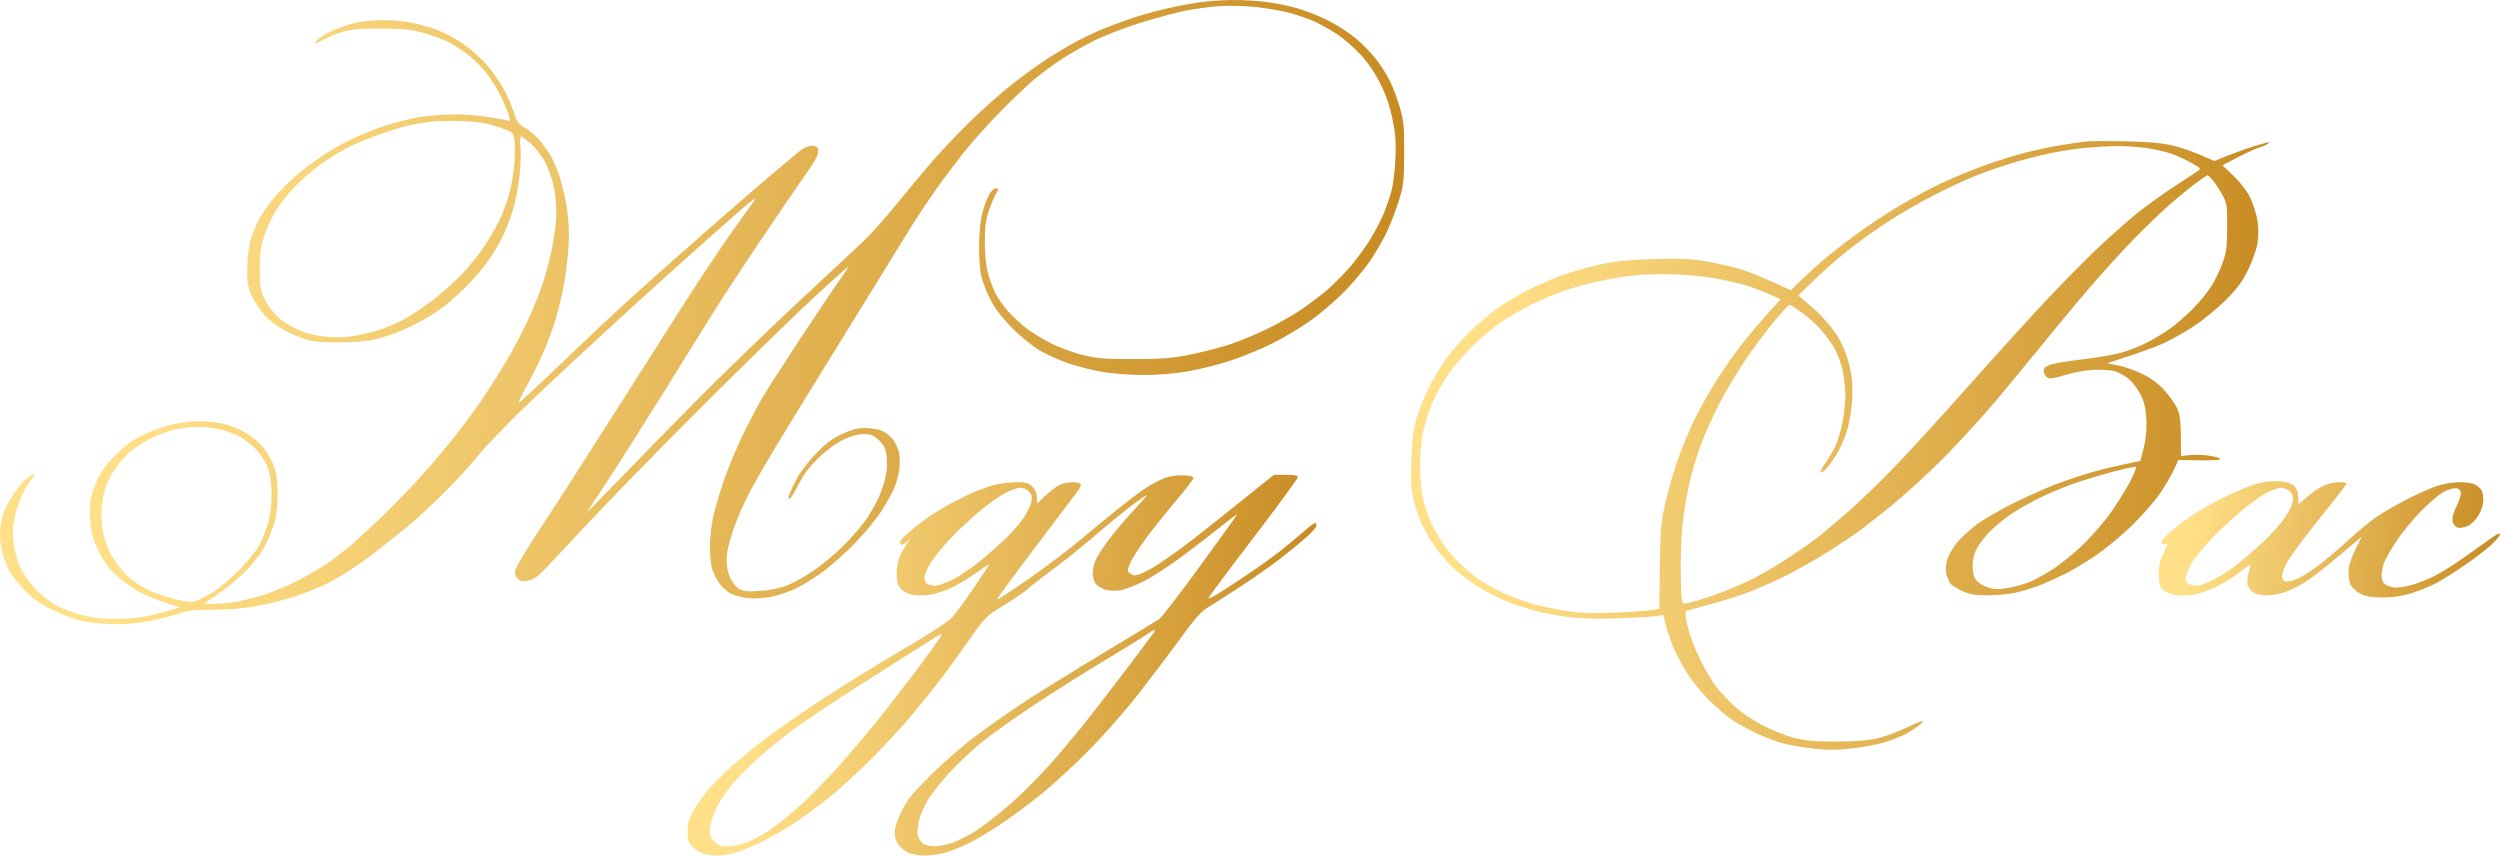 <?xml version="1.0" encoding="UTF-8"?> <svg xmlns="http://www.w3.org/2000/svg" width="713" height="244" viewBox="0 0 713 244" fill="none"><path fill-rule="evenodd" clip-rule="evenodd" d="M650.245 137.269C652.328 137.443 653.483 137.849 654.348 138.703C655.176 139.531 655.54 140.5 655.519 143.848L658.024 141.671C659.401 140.469 661.479 139.051 662.64 138.518C663.8 137.981 665.757 137.538 666.991 137.533C668.225 137.527 669.233 137.701 669.233 137.918C669.233 138.134 665.799 142.583 661.595 147.801C657.397 153.019 653.251 158.591 652.381 160.188C651.516 161.785 650.799 163.62 650.788 164.273C650.777 164.938 651.178 165.602 651.695 165.786C652.202 165.965 653.689 165.681 654.992 165.154C656.294 164.627 659.143 162.845 661.321 161.195C663.494 159.545 667.424 156.209 670.045 153.789C672.672 151.364 676.232 148.439 677.957 147.29C679.687 146.141 683.474 143.964 686.375 142.456C689.275 140.948 693.131 139.22 694.945 138.619C696.813 137.997 699.613 137.522 701.407 137.522C703.147 137.522 705.104 137.796 705.758 138.134C706.412 138.471 707.235 139.125 707.588 139.583C707.942 140.047 708.232 141.37 708.237 142.53C708.237 143.827 707.736 145.498 706.934 146.879C706.212 148.112 704.856 149.498 703.912 149.962C702.968 150.421 701.665 150.658 701.011 150.489C700.273 150.294 699.698 149.625 699.497 148.723C699.265 147.706 699.597 146.404 700.6 144.375C701.391 142.778 701.95 141.001 701.85 140.421C701.734 139.789 701.185 139.314 700.478 139.235C699.83 139.162 698.289 139.604 697.055 140.221C695.821 140.838 692.915 143.268 690.594 145.629C688.273 147.985 685.04 151.928 683.416 154.395C681.786 156.857 680.177 159.703 679.845 160.715C679.512 161.727 679.238 163.33 679.243 164.273C679.249 165.454 679.623 166.234 680.441 166.782C681.095 167.22 682.461 167.578 683.474 167.578C684.486 167.578 686.622 167.194 688.221 166.724C689.819 166.25 692.662 165.09 694.55 164.142C696.438 163.193 700.589 160.547 703.78 158.259C706.971 155.971 710.352 153.573 711.296 152.925C712.383 152.181 713.005 151.997 713 152.413C712.989 152.777 711.866 154.105 710.494 155.376C709.123 156.641 705.864 159.16 703.253 160.984C700.642 162.803 696.966 165.127 695.077 166.15C693.189 167.178 689.866 168.548 687.693 169.207C685.003 170.019 682.387 170.398 679.518 170.398C676.406 170.398 674.76 170.13 673.246 169.376C672.118 168.817 670.847 167.647 670.414 166.777C669.918 165.786 669.702 164.2 669.823 162.529C669.95 160.826 670.667 158.623 673.563 153.072L671.532 154.801C670.414 155.75 667.476 158.196 665.013 160.236C662.55 162.276 659.343 164.737 657.893 165.707C656.442 166.672 653.953 167.979 652.354 168.601C650.756 169.228 648.267 169.776 646.816 169.819C645.118 169.871 643.662 169.581 642.729 168.996C641.932 168.501 641.146 167.441 640.988 166.645C640.825 165.849 641.004 164.221 641.384 163.024C641.774 161.78 641.843 160.984 641.542 161.153C641.252 161.316 639.828 162.376 638.377 163.504C636.927 164.632 634.079 166.371 632.048 167.362C630.017 168.359 627.053 169.381 625.455 169.639C623.809 169.903 621.531 169.914 620.181 169.655C618.878 169.402 617.332 168.706 616.752 168.106C615.924 167.246 615.697 166.298 615.697 163.709C615.697 161.169 616.024 159.767 617.111 157.632C618.403 155.091 618.44 154.875 617.506 155.149C616.824 155.349 616.485 155.184 616.488 154.654C616.488 154.216 617.733 152.772 619.258 151.438C620.782 150.105 623.688 147.928 625.719 146.599C627.749 145.271 632.022 142.93 635.213 141.397C638.404 139.863 642.439 138.255 644.179 137.817C646.009 137.359 648.567 137.127 650.245 137.269V137.269ZM639.432 145.519C636.821 147.696 633.082 151.175 631.125 153.251C629.168 155.328 626.842 158.032 625.956 159.266C625.07 160.499 624.062 162.376 623.714 163.441C623.187 165.054 623.213 165.523 623.873 166.234C624.31 166.703 625.376 167.083 626.246 167.072C627.116 167.067 629.253 166.35 630.993 165.475C632.734 164.605 635.582 162.819 637.322 161.511C639.063 160.199 642.507 157.279 644.97 155.017C647.433 152.756 650.472 149.377 651.716 147.506C653.246 145.208 653.968 143.558 653.958 142.398C653.942 141.223 653.562 140.437 652.75 139.889C652.096 139.451 651.089 139.098 650.508 139.104C649.928 139.109 648.267 139.662 646.816 140.337C645.366 141.012 642.043 143.342 639.432 145.519Z" fill="url(#paint0_linear_825_56)"></path><path fill-rule="evenodd" clip-rule="evenodd" d="M337.472 135.556C339.308 135.635 340.373 135.91 340.373 136.31C340.373 136.658 338.237 139.457 335.626 142.541C333.015 145.619 329.16 150.437 327.06 153.241C324.961 156.045 322.825 159.377 322.313 160.647C321.406 162.893 321.412 162.961 322.44 163.641C323.252 164.179 323.854 164.205 325.077 163.752C325.948 163.43 327.846 162.45 329.297 161.575C330.747 160.705 334.186 158.328 336.945 156.304C339.703 154.28 346.76 148.75 363.317 135.414H366.745C369.14 135.414 370.174 135.614 370.168 136.073C370.168 136.437 364.377 144.322 357.304 153.6C350.226 162.877 344.535 170.525 344.645 170.599C344.761 170.673 345.389 170.457 346.043 170.125C346.697 169.793 350.315 167.479 354.087 164.985C357.858 162.492 362.726 159.05 364.899 157.326C367.072 155.608 370.158 153.057 371.756 151.655C373.354 150.247 374.836 149.109 375.052 149.109C375.269 149.114 375.448 149.472 375.448 149.91C375.448 150.347 374.203 151.802 372.679 153.152C371.155 154.496 367.774 157.263 365.163 159.298C362.552 161.327 357.283 165.033 353.448 167.521C349.619 170.009 345.468 172.655 344.218 173.403C342.583 174.379 340.531 176.724 336.829 181.837C334.007 185.727 328.548 192.949 324.698 197.877C320.525 203.212 314.597 209.938 310.045 214.497C305.836 218.709 299.786 224.244 296.595 226.795C293.404 229.352 288.42 233.031 285.519 234.981C282.618 236.931 278.462 239.409 276.289 240.49C274.116 241.565 271.025 242.793 269.432 243.215C267.839 243.642 265.286 243.99 263.762 243.995C262.238 243.995 260.223 243.684 259.279 243.304C258.335 242.92 257.021 241.913 256.362 241.064C255.56 240.034 255.16 238.817 255.16 237.411C255.165 236.056 255.856 233.89 257.106 231.349C258.714 228.081 260.154 226.3 265.429 221.065C268.936 217.586 274.532 212.689 277.871 210.191C281.21 207.687 287.144 203.507 291.057 200.903C294.971 198.294 305.177 191.953 313.737 186.813C322.298 181.669 329.893 177.046 330.615 176.534C331.343 176.028 336.623 169.176 342.351 161.311C348.079 153.447 352.768 146.895 352.768 146.747C352.768 146.599 350.932 147.965 348.696 149.778C346.455 151.591 341.528 155.397 337.752 158.238C333.97 161.079 328.859 164.427 326.396 165.681C323.933 166.93 320.847 168.132 319.539 168.348C318.115 168.586 316.374 168.512 315.188 168.159C314.101 167.832 312.851 167.036 312.413 166.382C311.976 165.729 311.622 164.427 311.622 163.483C311.627 162.539 311.997 160.879 312.45 159.793C312.904 158.707 314.613 156.04 316.253 153.863C317.894 151.691 321.074 147.954 323.31 145.561C325.552 143.168 327.224 141.223 327.024 141.233C326.823 141.244 325.003 142.488 322.973 144.001C320.947 145.508 316.438 149.203 312.951 152.203C309.47 155.202 303.89 159.688 300.551 162.165C297.213 164.637 293.774 167.32 292.903 168.122C292.033 168.923 289.037 170.963 286.247 172.655C281.284 175.67 281.067 175.886 276.537 182.327C273.984 185.954 270.466 190.814 268.715 193.133C266.969 195.453 263.266 200.075 260.497 203.407C257.723 206.738 252.369 212.563 248.598 216.348C244.827 220.138 239.247 225.224 236.203 227.649C233.16 230.074 228.766 233.3 226.446 234.818C224.125 236.331 220.09 238.645 217.479 239.952C214.868 241.259 211.424 242.709 209.831 243.167C208.238 243.631 205.981 244.005 204.82 244C203.66 244 201.877 243.773 200.865 243.499C199.852 243.225 198.359 242.34 197.547 241.523C196.281 240.252 196.081 239.641 196.112 237.148C196.144 234.992 196.55 233.505 197.705 231.349C198.565 229.752 200.274 227.248 201.513 225.783C202.753 224.312 205.395 221.587 207.384 219.721C209.372 217.855 213.523 214.355 216.614 211.941C219.7 209.527 226.973 204.403 232.775 200.545C238.577 196.691 249.257 190.06 256.51 185.806C264.859 180.915 270.371 177.336 271.542 176.055C272.555 174.937 275.345 171.153 277.739 167.637C280.134 164.121 282.091 161.127 282.091 160.979C282.091 160.832 280.371 161.96 278.267 163.483C276.162 165.006 272.897 166.936 271.014 167.768C269.126 168.607 266.399 169.461 264.949 169.671C263.498 169.877 261.362 169.866 260.202 169.645C258.962 169.403 257.602 168.67 256.905 167.874C255.967 166.799 255.719 165.881 255.729 163.483C255.74 161.575 256.119 159.672 256.768 158.344C257.333 157.184 258.213 155.645 259.638 153.6L258.467 154.654C257.823 155.234 257.116 155.534 256.9 155.318C256.684 155.102 256.689 154.569 256.905 154.132C257.122 153.694 258.904 152.018 260.861 150.411C262.818 148.803 266.204 146.441 268.377 145.166C270.556 143.89 274.116 142.019 276.289 141.012C278.467 140 281.669 138.803 283.409 138.345C285.15 137.892 288.056 137.517 289.871 137.517C292.682 137.523 293.362 137.718 294.486 138.84C295.366 139.721 295.799 140.727 295.762 143.584L298.157 141.344C299.475 140.111 301.263 138.751 302.134 138.313C303.004 137.876 304.665 137.523 305.826 137.523C306.986 137.523 308.057 137.76 308.199 138.05C308.342 138.34 308.046 139.13 307.54 139.81C307.033 140.49 301.574 147.722 295.409 155.887C289.243 164.052 284.259 170.852 284.332 170.994C284.406 171.142 288.378 168.549 293.167 165.233C297.956 161.917 304.597 156.915 307.935 154.111C311.274 151.312 316.411 147.084 319.36 144.718C322.308 142.356 325.984 139.652 327.535 138.709C329.086 137.765 331.301 136.642 332.461 136.215C333.622 135.788 335.879 135.493 337.472 135.556V135.556ZM280.245 145.087C277.924 146.942 273.989 150.569 271.505 153.141C269.021 155.713 266.236 159.119 265.313 160.716C264.395 162.313 263.636 164.089 263.625 164.669C263.62 165.249 263.915 166.024 264.279 166.393C264.648 166.756 265.719 167.057 266.663 167.052C267.607 167.046 269.981 166.192 271.937 165.159C273.894 164.126 277.159 161.928 279.19 160.283C281.22 158.639 284.422 155.84 286.31 154.069C288.199 152.298 290.63 149.572 291.722 148.007C292.814 146.447 293.879 144.291 294.095 143.221C294.412 141.65 294.28 141.065 293.431 140.174C292.851 139.568 291.785 139.072 291.057 139.083C290.335 139.088 288.552 139.678 287.101 140.401C285.651 141.117 282.565 143.226 280.245 145.087V145.087ZM314.528 188.669C308.146 192.511 298.768 198.452 293.694 201.868C288.62 205.289 282.565 209.611 280.245 211.482C277.924 213.348 274.068 216.922 271.674 219.426C269.279 221.924 266.362 225.451 265.186 227.264C264.01 229.077 262.681 231.861 262.227 233.458C261.774 235.081 261.552 237.111 261.731 238.07C261.906 239.014 262.581 240.142 263.235 240.579C263.889 241.017 265.371 241.375 266.531 241.375C267.692 241.38 270.065 240.89 271.806 240.289C273.546 239.694 276.869 237.933 279.19 236.378C281.511 234.823 285.904 231.312 288.947 228.577C291.991 225.841 296.775 221.018 299.575 217.855C302.376 214.698 306.659 209.622 309.096 206.575C311.533 203.528 316.939 196.533 321.106 191.025C325.278 185.517 328.891 180.714 329.139 180.351C329.386 179.987 329.408 179.697 329.181 179.708C328.954 179.718 328.179 180.166 327.451 180.704C326.728 181.236 320.91 184.826 314.528 188.669V188.669ZM245.434 195.268C238.181 199.849 229.637 205.547 226.446 207.924C223.255 210.302 218.745 213.944 216.424 216.021C214.103 218.092 210.897 221.287 209.304 223.121C207.711 224.955 205.596 227.97 204.615 229.826C203.581 231.771 202.711 234.306 202.547 235.83C202.294 238.175 202.421 238.624 203.676 239.915C204.799 241.075 205.564 241.365 207.458 241.365C208.766 241.365 211.197 240.88 212.864 240.284C214.531 239.694 217.437 238.165 219.325 236.895C221.213 235.619 225.006 232.583 227.764 230.142C230.523 227.702 235.507 222.641 238.846 218.904C242.19 215.167 247.306 209.147 250.223 205.521C253.134 201.899 258.008 195.611 261.051 191.552C264.089 187.493 267.085 183.403 267.702 182.459C268.319 181.516 268.662 180.762 268.467 180.783C268.272 180.804 265.977 182.196 263.367 183.877C260.756 185.564 252.686 190.688 245.434 195.268V195.268Z" fill="url(#paint1_linear_825_56)"></path><path fill-rule="evenodd" clip-rule="evenodd" d="M606.204 40.301C612.612 40.433 616.452 40.781 619.653 41.508C622.117 42.072 625.798 43.295 631.521 45.92L635.477 44.333C637.655 43.458 641.094 42.241 643.125 41.629C645.155 41.013 646.922 40.517 647.054 40.522C647.186 40.528 647.065 40.744 646.79 40.997C646.516 41.25 645.34 41.756 644.18 42.114C643.019 42.478 640.218 43.748 633.852 47.122L637.117 50.285C639.232 52.33 640.909 54.565 641.864 56.61C642.676 58.349 643.562 61.196 643.837 62.935C644.137 64.865 644.148 67.331 643.853 69.261C643.578 71.09 642.45 74.316 641.178 76.904C639.448 80.43 638.082 82.286 634.728 85.622C632.381 87.952 628.446 91.199 625.983 92.839C623.52 94.478 619.601 96.702 617.28 97.783C614.959 98.869 610.334 100.619 600.929 103.602L604.094 104.209C605.835 104.541 608.92 105.626 610.951 106.623C613.412 107.825 615.504 109.365 617.227 111.246C618.651 112.795 620.313 115.136 620.919 116.438C621.827 118.383 622.027 119.827 622.027 130.037L624.664 129.79C626.115 129.652 628.588 129.737 630.16 129.974C631.732 130.211 633.093 130.643 633.193 130.933C633.304 131.271 631.173 131.413 621.236 131.197L620.144 133.701C619.543 135.076 617.786 138.102 616.241 140.421C614.648 142.815 611.067 146.931 607.971 149.931C604.97 152.84 600.254 156.725 597.501 158.56C594.748 160.394 590.95 162.671 589.062 163.62C587.174 164.569 584.209 165.923 582.469 166.635C580.728 167.347 577.643 168.343 575.612 168.854C573.465 169.392 569.932 169.782 567.173 169.787C563.323 169.792 561.893 169.56 559.609 168.548C558.059 167.863 556.487 166.83 556.118 166.25C555.754 165.67 555.284 164.484 555.079 163.615C554.878 162.745 554.947 161.084 555.237 159.925C555.527 158.765 556.682 156.63 557.806 155.181C558.929 153.731 561.498 151.291 563.513 149.762C565.527 148.228 570.496 145.345 574.557 143.352C578.618 141.36 584.199 138.893 586.952 137.87C589.705 136.848 594.099 135.398 596.71 134.65C599.321 133.906 603.477 132.878 610.423 131.45L611.378 127.765C612.027 125.251 612.269 122.742 612.148 119.864C612.011 116.675 611.631 114.941 610.592 112.748C609.833 111.156 608.298 109.074 607.179 108.125C606.061 107.171 604.199 106.143 603.039 105.837C601.879 105.526 599.147 105.368 596.973 105.474C594.774 105.584 591.198 106.248 588.914 106.971C585.76 107.967 584.6 108.13 583.903 107.688C583.402 107.366 582.938 106.596 582.864 105.974C582.769 105.136 583.181 104.651 584.447 104.108C585.391 103.708 589.605 102.986 593.809 102.506C598.013 102.026 603.118 101.146 605.149 100.545C607.179 99.944 610.265 98.737 612.006 97.862C613.746 96.982 616.594 95.305 618.335 94.141C620.075 92.97 623.166 90.335 625.202 88.279C627.243 86.229 629.775 83.124 630.83 81.384C631.885 79.645 633.293 76.683 633.958 74.795C634.97 71.938 635.176 70.273 635.192 64.78C635.213 58.819 635.092 57.965 633.952 55.819C633.256 54.517 632.069 52.667 631.315 51.708C630.556 50.754 629.759 49.984 629.543 49.995C629.327 50.01 627.544 51.244 625.587 52.741C623.63 54.238 620.366 56.942 618.335 58.739C616.304 60.542 611.984 64.717 608.741 68.011C605.492 71.306 599.59 77.8 595.623 82.439C591.652 87.077 585.059 95.026 580.96 100.097C576.867 105.173 570.67 112.632 567.184 116.675C563.697 120.718 557.758 127.133 553.987 130.928C550.216 134.723 544.134 140.305 540.474 143.342C536.819 146.373 531.95 150.199 529.661 151.844C527.377 153.489 522.952 156.393 519.835 158.301C516.718 160.209 511.971 162.866 509.286 164.21C506.602 165.554 502.034 167.584 499.133 168.728C496.232 169.871 490.894 171.585 480.672 174.278L480.815 176.065C480.894 177.046 481.458 179.391 482.07 181.273C482.687 183.16 484.132 186.597 485.282 188.916C486.437 191.236 488.384 194.435 489.613 196.032C490.842 197.629 493.247 200.175 494.961 201.699C496.675 203.222 500.098 205.52 502.561 206.812C505.024 208.103 508.943 209.679 511.264 210.317C514.729 211.266 516.902 211.477 523.395 211.482C528.875 211.493 532.525 211.224 535.263 210.618C537.441 210.133 541.286 208.731 543.813 207.497C546.344 206.264 548.417 205.436 548.428 205.652C548.438 205.868 547.679 206.612 546.735 207.307C545.79 207.998 544.071 209.036 542.911 209.616C541.75 210.196 539.261 211.15 537.373 211.74C535.484 212.325 531.333 213.095 528.142 213.453C523.643 213.954 521.154 213.965 517.066 213.485C514.165 213.142 510.367 212.499 508.627 212.051C506.886 211.603 503.563 210.349 501.243 209.273C498.922 208.193 495.72 206.453 494.122 205.399C492.524 204.35 489.597 201.873 487.614 199.891C485.63 197.914 482.909 194.635 481.564 192.606C480.214 190.577 478.341 187.14 477.397 184.963C476.458 182.791 475.382 179.739 474.343 175.375L472.497 175.686C471.484 175.86 466.616 176.149 461.685 176.339C455.64 176.566 450.999 176.46 447.444 176.012C444.543 175.649 440.033 174.768 437.422 174.062C434.811 173.356 430.892 172.027 428.719 171.11C426.541 170.193 422.981 168.274 420.808 166.841C418.629 165.407 415.697 163.145 414.278 161.817C412.865 160.484 410.691 157.974 409.441 156.235C408.197 154.495 406.446 151.533 405.559 149.646C404.668 147.764 403.56 144.443 403.096 142.266C402.458 139.278 402.316 136.516 402.511 130.933C402.701 125.53 403.08 122.494 403.919 119.6C404.552 117.429 406.092 113.512 407.342 110.903C408.592 108.294 411.029 104.261 412.754 101.942C414.478 99.623 417.648 96.059 419.8 94.019C421.947 91.979 425.491 89.059 427.665 87.531C429.843 86.002 433.994 83.593 436.895 82.175C439.796 80.757 444.305 78.881 446.916 78.006C449.527 77.136 454.037 75.908 456.938 75.291C460.672 74.49 464.913 74.079 471.442 73.883C478.431 73.673 481.954 73.81 485.947 74.442C488.848 74.901 493.357 75.897 495.968 76.656C498.579 77.415 502.973 79.102 510.737 82.781L513.638 79.935C515.236 78.369 518.079 75.776 519.967 74.168C521.855 72.566 526.006 69.324 529.197 66.968C532.388 64.612 537.969 60.916 541.592 58.755C545.221 56.594 550.675 53.653 553.723 52.224C556.772 50.796 562.231 48.55 565.854 47.233C569.483 45.915 574.821 44.239 577.722 43.506C580.623 42.773 585.254 41.809 588.007 41.36C590.76 40.912 593.967 40.449 595.127 40.327C596.288 40.206 601.272 40.196 606.204 40.301V40.301ZM586.161 43.411C583.55 43.906 578.687 45.103 575.348 46.062C572.01 47.027 566.793 48.803 563.745 50.01C560.696 51.218 555 53.864 551.086 55.893C547.172 57.922 541.239 61.38 537.9 63.573C534.561 65.771 529.577 69.371 526.824 71.575C524.07 73.778 519.793 77.542 517.33 79.94L512.846 84.294C516.117 86.893 518.216 88.848 519.624 90.314C521.027 91.779 522.873 94.051 523.728 95.353C524.582 96.66 525.764 99.032 526.36 100.624C526.956 102.221 527.683 104.946 527.973 106.686C528.269 108.425 528.385 111.746 528.237 114.066C528.084 116.385 527.567 119.827 527.082 121.709C526.602 123.596 525.458 126.537 524.54 128.245C523.617 129.958 522.119 132.209 521.206 133.253C520.294 134.296 519.403 134.971 519.229 134.755C519.054 134.539 519.724 133.232 520.721 131.856C521.718 130.48 523.005 128.282 523.58 126.98C524.16 125.678 525.004 122.768 525.463 120.523C525.922 118.277 526.296 114.777 526.296 112.748C526.296 110.718 525.932 107.456 525.495 105.5C525.051 103.544 524.007 100.756 523.179 99.306C522.346 97.857 520.631 95.501 519.366 94.067C518.1 92.638 515.642 90.435 513.901 89.17C512.161 87.91 510.557 86.888 510.341 86.898C510.125 86.909 508.031 89.233 505.689 92.058C503.352 94.884 499.687 99.807 497.551 102.996C495.414 106.185 492.239 111.525 490.493 114.856C488.753 118.193 486.469 123.174 485.419 125.926C484.375 128.677 482.951 133.189 482.26 135.941C481.564 138.693 480.63 143.616 480.177 146.879C479.723 150.141 479.349 156.425 479.349 160.847C479.343 165.27 479.465 169.655 479.612 170.599C479.865 172.217 479.976 172.291 481.595 171.969C482.54 171.78 485.683 170.82 488.584 169.835C491.485 168.849 496.232 166.877 499.133 165.454C502.034 164.031 507.134 161.048 510.473 158.823C513.812 156.593 517.609 153.921 518.912 152.877C520.215 151.834 523.775 148.813 526.824 146.162C529.872 143.505 535.569 138.049 539.493 134.028C543.412 130.006 553.264 119.247 561.382 110.112C569.494 100.983 579.953 89.476 584.616 84.547C589.283 79.618 595.808 73.051 599.125 69.946C602.438 66.847 607.169 62.688 609.632 60.706C612.095 58.724 616.726 55.403 619.917 53.321C623.108 51.244 626.194 49.209 626.774 48.809C627.776 48.113 627.702 48.002 625.192 46.558C623.741 45.72 621.13 44.518 619.39 43.885C617.649 43.248 614.205 42.473 611.742 42.156C609.279 41.845 605.481 41.619 603.303 41.661C601.13 41.703 597.448 41.909 595.127 42.12C592.807 42.33 588.772 42.91 586.161 43.411V43.411ZM455.355 80.341C451.874 81.116 447.006 82.523 444.543 83.472C442.08 84.421 438.282 86.091 436.104 87.183C433.931 88.279 430.37 90.367 428.192 91.821C426.019 93.281 422.19 96.507 419.69 98.995C417.19 101.489 413.977 105.305 412.553 107.477C411.129 109.654 409.22 113.212 408.307 115.383C407.4 117.56 406.282 121.176 405.818 123.422C405.359 125.667 404.99 129.937 404.995 132.91C405 135.883 405.354 139.973 405.786 142.003C406.219 144.032 407.358 147.353 408.313 149.382C409.273 151.412 411.018 154.374 412.195 155.971C413.371 157.569 415.491 159.946 416.91 161.264C418.329 162.581 420.56 164.395 421.863 165.296C423.165 166.203 426.256 167.911 428.719 169.097C431.183 170.288 435.576 171.853 438.477 172.586C441.378 173.319 445.888 174.178 448.499 174.5C451.399 174.853 456.22 174.942 460.893 174.726C465.097 174.531 469.601 174.204 470.904 173.999L473.262 173.63C473.373 152.782 473.573 150.031 474.565 145.166C475.219 141.976 476.764 136.284 477.998 132.515C479.238 128.746 481.727 122.7 483.531 119.073C485.335 115.452 488.558 109.875 490.694 106.686C492.825 103.497 495.905 99.227 497.535 97.198C499.165 95.168 502.15 91.668 504.17 89.423L507.836 85.338C502.725 82.981 499.465 81.801 497.287 81.2C495.114 80.594 491.195 79.734 488.584 79.287C485.973 78.844 480.989 78.374 477.508 78.253C474.027 78.132 469.042 78.232 466.432 78.485C463.821 78.733 458.836 79.571 455.355 80.341V80.341ZM590.644 138.202C587.891 139.199 583.613 141.028 581.15 142.266C578.687 143.505 575.243 145.482 573.502 146.657C571.762 147.838 569.13 149.999 567.653 151.465C566.176 152.93 564.425 155.197 563.76 156.499C562.955 158.08 562.563 159.749 562.584 161.506C562.6 163.256 562.953 164.584 563.623 165.46C564.177 166.187 565.675 167.115 566.957 167.526C568.877 168.143 569.926 168.158 572.975 167.636C575.006 167.283 577.97 166.398 579.568 165.665C581.166 164.927 584.009 163.304 585.897 162.054C587.785 160.8 591.198 158.032 593.487 155.898C595.771 153.763 599.241 149.883 601.198 147.274C603.15 144.665 605.845 140.453 607.19 137.918C608.535 135.382 609.432 133.216 609.184 133.11C608.936 133.005 605.792 133.701 602.195 134.655C598.598 135.614 593.397 137.211 590.644 138.202V138.202Z" fill="url(#paint2_linear_825_56)"></path><path fill-rule="evenodd" clip-rule="evenodd" d="M351.185 0.003C353.944 -0.029 358.332 0.208 360.943 0.53C363.554 0.851 367.71 1.695 370.173 2.412C372.636 3.129 376.676 4.757 379.14 6.028C381.603 7.303 385.1 9.596 386.898 11.13C388.702 12.659 391.276 15.337 392.616 17.076C393.955 18.816 395.728 21.662 396.556 23.401C397.379 25.141 398.608 28.462 399.277 30.781C400.348 34.461 400.496 36.105 400.469 43.696C400.438 51.645 400.311 52.799 398.977 57.137C398.175 59.746 396.693 63.657 395.68 65.834C394.673 68.006 392.494 71.801 390.844 74.268C389.193 76.73 385.706 80.884 383.09 83.493C380.479 86.102 376.207 89.734 373.596 91.563C370.991 93.392 366.365 96.165 363.316 97.725C360.268 99.28 354.93 101.51 351.449 102.68C347.968 103.85 342.329 105.289 338.922 105.88C334.972 106.559 330.383 106.95 326.264 106.95C322.709 106.944 317.55 106.581 314.792 106.133C312.033 105.684 307.645 104.604 305.034 103.734C302.423 102.864 298.626 101.178 296.595 99.992C294.485 98.753 291.088 95.996 288.678 93.561C285.846 90.698 283.82 88.073 282.544 85.601C281.494 83.572 280.313 80.604 279.912 79.012C279.49 77.315 279.21 73.594 279.237 70.051C279.268 66.093 279.606 62.803 280.207 60.563C280.708 58.676 281.579 56.367 282.132 55.424C282.692 54.48 283.499 53.711 283.936 53.711C284.374 53.711 284.727 53.832 284.727 53.974C284.727 54.117 284.39 54.77 283.973 55.424C283.562 56.078 282.692 58.149 282.043 60.036C281.115 62.74 280.867 64.627 280.872 68.997C280.872 72.439 281.204 75.776 281.747 77.826C282.227 79.64 283.182 82.249 283.873 83.625C284.564 85 286.194 87.314 287.491 88.764C288.789 90.214 291.131 92.391 292.692 93.603C294.258 94.815 297.439 96.76 299.76 97.925C302.08 99.09 306.115 100.577 308.726 101.225C312.793 102.242 314.871 102.411 323.231 102.406C331.227 102.406 334.086 102.184 339.054 101.209C342.393 100.55 347.372 99.296 350.13 98.426C352.889 97.551 357.752 95.574 360.943 94.03C364.134 92.486 368.459 90.076 370.553 88.674C372.642 87.272 375.938 84.821 377.869 83.229C379.804 81.637 382.953 78.522 384.878 76.308C386.798 74.094 389.499 70.42 390.875 68.138C392.257 65.856 393.961 62.566 394.673 60.827C395.38 59.087 396.355 56.241 396.835 54.501C397.321 52.762 397.832 48.614 397.969 45.277C398.175 40.47 398.001 38.124 397.141 33.944C396.403 30.365 395.306 27.155 393.708 23.929C392.157 20.792 390.232 17.956 388.022 15.563C386.181 13.571 383.138 10.925 381.249 9.681C379.361 8.442 376.397 6.797 374.656 6.028C372.916 5.258 369.714 4.172 367.536 3.608C365.363 3.044 361.091 2.317 358.042 1.99C354.872 1.653 350.362 1.558 347.493 1.769C344.735 1.969 340.346 2.575 337.735 3.113C335.125 3.656 329.428 5.205 325.077 6.56C320.725 7.915 314.792 10.213 311.891 11.668C308.99 13.123 304.839 15.495 302.661 16.944C300.487 18.394 297.165 20.84 295.276 22.374C293.388 23.913 288.979 28.093 285.466 31.667C281.958 35.235 277.206 40.533 274.907 43.432C272.612 46.331 269.047 51.075 266.995 53.974C264.938 56.873 261.995 61.264 260.449 63.726C258.904 66.188 253.566 74.848 248.587 82.966C243.608 91.083 236.73 102.232 233.307 107.74C229.889 113.249 224.794 121.551 221.988 126.189C219.182 130.828 215.548 137.111 213.918 140.158C212.283 143.205 210.105 148.181 209.082 151.227C207.842 154.907 207.215 157.737 207.215 159.661C207.215 161.443 207.621 163.425 208.259 164.801C208.834 166.034 209.957 167.441 210.754 167.926C211.925 168.643 213.064 168.759 216.687 168.533C219.541 168.353 222.321 167.8 224.335 167.02C226.076 166.345 229.52 164.437 231.983 162.782C234.446 161.127 238.423 157.79 240.818 155.371C243.213 152.946 246.045 149.662 247.11 148.065C248.181 146.467 249.721 143.742 250.539 142.003C251.356 140.263 252.295 137.417 252.627 135.677C252.986 133.801 253.065 131.445 252.828 129.879C252.527 127.871 252.005 126.838 250.644 125.53C249.146 124.086 248.466 123.817 246.356 123.817C244.7 123.817 242.78 124.323 240.686 125.314C238.946 126.137 236.124 128.097 234.415 129.663C232.706 131.234 230.659 133.464 229.868 134.623C229.077 135.783 227.806 137.976 227.041 139.499C226.276 141.022 225.417 142.266 225.127 142.266C224.784 142.266 224.8 141.76 225.163 140.817C225.475 140.021 226.482 137.955 227.405 136.231C228.328 134.507 230.744 131.381 232.774 129.289C235.533 126.442 237.4 125.045 240.159 123.765C242.796 122.542 244.605 122.057 246.488 122.067C247.938 122.073 249.959 122.336 250.971 122.652C251.984 122.963 253.471 123.949 254.268 124.84C255.064 125.725 255.977 127.46 256.293 128.693C256.631 130 256.72 132.14 256.499 133.833C256.293 135.43 255.602 137.918 254.964 139.367C254.326 140.817 252.654 143.779 251.245 145.956C249.837 148.128 246.53 152.129 243.893 154.843C241.261 157.558 237.205 161.195 234.884 162.924C232.563 164.653 229.003 166.862 226.973 167.832C224.942 168.801 221.74 169.887 219.852 170.24C217.964 170.594 215.116 170.768 213.523 170.62C211.93 170.472 209.694 169.903 208.56 169.355C207.426 168.807 205.854 167.41 205.063 166.25C204.271 165.091 203.364 163.193 203.037 162.033C202.716 160.874 202.452 158.206 202.452 156.103C202.447 154 202.779 150.563 203.18 148.46C203.586 146.357 204.894 141.671 206.091 138.049C207.288 134.423 209.762 128.377 211.592 124.608C213.417 120.839 215.944 115.974 217.204 113.802C218.465 111.625 223.397 103.919 228.17 96.671C232.943 89.423 238.007 81.89 239.426 79.935C240.844 77.979 241.947 76.271 241.873 76.14C241.799 76.008 236.994 80.314 231.192 85.707C225.39 91.099 210.775 105.379 198.718 117.439C186.655 129.5 171.855 144.702 165.826 151.227C159.798 157.748 154.238 163.588 153.474 164.205C152.703 164.822 151.306 165.47 150.362 165.655C149.112 165.897 148.384 165.734 147.672 165.064C146.97 164.405 146.775 163.688 146.975 162.56C147.134 161.691 150.414 156.235 154.265 150.437C158.115 144.638 168.216 128.92 176.713 115.505C185.21 102.095 194.962 86.793 198.39 81.506C201.819 76.219 206.803 68.855 209.467 65.144C212.13 61.428 214.667 57.87 215.105 57.237C215.701 56.362 215.385 56.489 213.787 57.748C212.626 58.666 206.919 63.647 201.107 68.818C195.294 73.989 184.967 83.308 178.163 89.518C171.359 95.733 160.362 105.932 153.732 112.184C147.097 118.441 139.623 126.036 137.118 129.078C134.612 132.114 130.308 136.869 127.55 139.647C124.791 142.425 120.403 146.552 117.792 148.818C115.181 151.085 109.78 155.402 105.793 158.412C101.099 161.949 96.631 164.801 93.134 166.487C90.159 167.926 85.233 169.819 82.19 170.699C79.146 171.579 74.515 172.66 71.905 173.103C69.294 173.54 64.251 173.904 60.696 173.899C55.195 173.893 53.629 174.094 50.148 175.232C47.901 175.97 43.808 176.94 41.049 177.388C37.753 177.931 34.235 178.121 30.764 177.947C27.863 177.805 24.066 177.304 22.325 176.84C20.584 176.371 17.145 174.995 14.677 173.783C11.644 172.286 9.255 170.625 7.288 168.649C5.695 167.041 3.754 164.653 2.978 163.351C2.198 162.049 1.164 159.44 0.674 157.553C0.062 155.191 -0.123 153.062 0.078 150.7C0.273 148.428 0.9 146.209 1.939 144.111C2.804 142.372 4.598 139.705 5.927 138.181C7.261 136.658 8.764 135.409 9.271 135.398C10.078 135.387 10.052 135.535 9.039 136.584C8.406 137.248 7.161 139.325 6.27 141.212C5.378 143.099 4.376 146.299 4.039 148.328C3.574 151.132 3.574 152.935 4.044 155.84C4.381 157.943 5.283 160.905 6.053 162.429C6.824 163.952 8.696 166.498 10.21 168.095C11.723 169.692 14.361 171.753 16.064 172.681C17.768 173.614 21.059 174.858 23.38 175.454C26.138 176.165 29.245 176.54 32.346 176.529C34.957 176.524 38.639 176.281 40.522 175.986C42.405 175.691 45.612 174.948 51.334 173.224L47.642 172.07C45.612 171.437 42.32 170.109 40.327 169.112C38.328 168.116 35.242 165.981 33.47 164.363C31.154 162.26 29.678 160.315 28.269 157.511C26.872 154.727 26.16 152.456 25.806 149.646C25.5 147.237 25.495 144.559 25.785 142.793C26.049 141.196 27.019 138.355 27.942 136.468C29.045 134.207 30.843 131.829 33.222 129.484C35.891 126.848 37.958 125.393 41.181 123.865C43.576 122.731 47.252 121.424 49.356 120.966C51.461 120.507 54.9 120.127 57.004 120.122C59.109 120.122 62.252 120.496 63.993 120.95C65.734 121.403 68.313 122.41 69.726 123.19C71.14 123.97 73.292 125.678 74.51 126.98C75.787 128.345 77.242 130.696 77.933 132.515C78.856 134.924 79.152 136.811 79.173 140.421C79.189 143.031 78.904 146.467 78.534 148.065C78.165 149.662 76.994 152.74 75.939 154.907C74.526 157.806 72.896 159.988 69.795 163.124C67.474 165.47 63.93 168.443 58.254 172.048L60.069 172.217C61.066 172.312 63.782 172.138 66.103 171.832C68.424 171.527 72.696 170.488 75.597 169.529C78.498 168.564 83.007 166.63 85.618 165.228C88.229 163.825 91.673 161.796 93.266 160.721C94.859 159.645 97.591 157.584 99.332 156.14C101.072 154.701 105.318 150.811 108.768 147.501C112.217 144.185 117.581 138.629 120.682 135.15C123.789 131.671 128.183 126.453 130.445 123.554C132.708 120.655 136.147 115.911 138.088 113.011C140.029 110.112 143.009 105.368 144.707 102.469C146.411 99.57 148.916 94.826 150.277 91.927C151.638 89.028 153.51 84.521 154.433 81.912C155.362 79.302 156.691 74.442 157.387 71.106C158.126 67.585 158.658 63.278 158.653 60.827C158.653 58.508 158.331 55.071 157.936 53.184C157.54 51.297 156.538 48.366 155.705 46.663C154.866 44.955 153.067 42.536 151.68 41.26C150.304 39.99 148.938 38.952 148.647 38.952C148.32 38.952 148.241 40.095 148.447 41.982C148.626 43.648 148.484 47.507 148.136 50.548C147.782 53.59 146.896 57.98 146.163 60.3C145.43 62.619 144.117 65.94 143.241 67.679C142.36 69.419 140.688 72.265 139.517 74.005C138.346 75.744 135.472 79.139 133.13 81.548C130.788 83.957 127.207 87.077 125.176 88.485C123.146 89.887 119.464 92.006 117.001 93.192C114.538 94.373 110.619 95.843 108.298 96.455C105.149 97.287 102.343 97.588 97.222 97.641C91.937 97.693 89.637 97.488 87.2 96.75C85.46 96.218 82.638 95.037 80.934 94.12C79.231 93.202 76.794 91.326 75.528 89.95C74.262 88.574 72.596 86.081 71.836 84.415C70.644 81.822 70.449 80.704 70.486 76.64C70.512 74.031 70.913 70.473 71.382 68.734C71.852 66.994 72.991 64.174 73.914 62.466C74.842 60.753 76.905 57.859 78.498 56.025C80.091 54.19 82.823 51.476 84.563 49.989C86.304 48.503 89.389 46.157 91.42 44.776C93.451 43.39 97.132 41.25 99.595 40.011C102.058 38.778 106.452 36.975 109.353 36.01C112.254 35.046 116.764 33.886 119.374 33.438C121.985 32.984 126.848 32.621 130.187 32.631C133.747 32.637 138.167 33.021 145.52 34.471L145.209 33.153C145.04 32.426 144.18 30.296 143.304 28.409C142.429 26.522 140.699 23.56 139.465 21.82C138.23 20.081 135.82 17.503 134.101 16.09C132.381 14.678 129.612 12.843 127.945 12.005C126.279 11.172 122.956 9.965 120.561 9.322C117.043 8.384 114.743 8.157 108.562 8.142C102.639 8.131 100.202 8.342 97.749 9.085C96.009 9.612 93.519 10.619 92.211 11.325C90.903 12.026 89.78 12.485 89.706 12.337C89.632 12.19 90.344 11.494 91.288 10.788C92.232 10.087 94.189 9.001 95.639 8.379C97.09 7.757 99.701 6.913 101.441 6.502C103.182 6.096 106.684 5.754 109.221 5.748C111.758 5.748 115.677 6.117 117.924 6.576C120.171 7.035 123.552 8.047 125.44 8.827C127.328 9.607 130.408 11.331 132.297 12.659C134.185 13.982 136.991 16.47 138.536 18.183C140.082 19.891 142.276 22.953 143.41 24.983C144.544 27.012 145.947 30.154 146.532 31.967C147.461 34.856 147.867 35.414 149.834 36.516C151.068 37.202 152.92 38.804 153.953 40.074C154.987 41.339 156.338 43.211 156.96 44.223C157.582 45.235 158.716 47.844 159.476 50.021C160.235 52.193 161.222 56.346 161.665 59.245C162.203 62.809 162.366 66.314 162.16 70.051C161.992 73.093 161.354 78.311 160.742 81.648C160.13 84.985 158.832 90.082 157.867 92.981C156.897 95.88 155.146 100.271 153.98 102.733C152.809 105.194 150.894 108.932 149.723 111.035C148.552 113.138 147.772 114.846 147.988 114.835C148.204 114.825 152.777 110.613 158.141 105.484C163.505 100.35 169.439 94.699 171.327 92.928C173.216 91.152 177.841 86.903 181.613 83.488C185.384 80.067 194.05 72.381 200.864 66.404C207.679 60.431 216.345 52.925 220.116 49.726C223.887 46.526 227.685 43.379 228.555 42.731C229.425 42.083 230.791 41.561 231.588 41.571C232.395 41.577 233.154 41.935 233.302 42.378C233.444 42.815 233.312 43.822 232.996 44.618C232.685 45.414 230.818 48.318 228.85 51.075C226.883 53.832 221.139 62.25 216.086 69.788C211.039 77.326 205.147 86.339 202.995 89.818C200.843 93.297 194.582 103.381 189.081 112.221C183.58 121.06 176.581 132.093 173.527 136.732C170.473 141.37 167.751 145.519 167.477 145.956C167.198 146.394 171.085 142.477 176.111 137.259C181.138 132.04 190.959 121.993 197.937 114.935C204.915 107.872 217.626 95.537 226.181 87.525C234.742 79.508 243.55 71.29 245.755 69.261C247.954 67.231 252.443 62.25 255.718 58.191C258.999 54.133 263.867 48.318 266.541 45.277C269.215 42.235 274.047 37.191 277.275 34.076C280.503 30.96 285.461 26.57 288.288 24.314C291.115 22.063 295.566 18.816 298.177 17.097C300.788 15.379 304.823 12.965 307.144 11.742C309.465 10.514 313.262 8.758 315.583 7.841C317.904 6.924 321.58 5.596 323.758 4.889C325.931 4.178 329.85 3.097 332.461 2.486C335.072 1.874 339.228 1.078 341.691 0.714C344.154 0.356 348.427 0.034 351.185 0.003V0.003ZM116.21 35.836C114.759 36.184 111.199 37.281 108.298 38.282C105.397 39.284 101.125 41.086 98.804 42.288C96.483 43.49 92.802 45.809 90.629 47.438C88.451 49.067 85.249 51.945 83.508 53.837C81.768 55.724 79.447 58.782 78.35 60.632C77.253 62.477 75.834 65.65 75.201 67.679C74.31 70.526 74.051 72.629 74.078 76.904C74.099 81.39 74.315 82.887 75.212 84.811C75.823 86.113 77.227 88.216 78.334 89.481C79.6 90.936 81.704 92.443 84.036 93.571C86.52 94.773 89.11 95.543 91.947 95.922C94.996 96.328 97.338 96.323 100.386 95.896C102.707 95.574 106.383 94.715 108.562 93.983C110.735 93.255 114.179 91.684 116.21 90.498C118.24 89.307 121.801 86.866 124.121 85.064C126.442 83.266 129.992 80.04 132.007 77.9C134.021 75.76 136.912 72.107 138.431 69.788C139.945 67.469 141.944 63.91 142.867 61.881C143.79 59.852 144.971 56.41 145.499 54.238C146.021 52.061 146.585 48.387 146.749 46.068C146.912 43.748 146.875 40.902 146.659 39.742C146.279 37.655 146.232 37.618 142.054 36.211C138.842 35.125 136.448 34.724 132.033 34.529C128.842 34.392 124.57 34.487 122.539 34.74C120.508 34.998 117.66 35.494 116.21 35.836ZM42.632 125.209C40.158 126.453 37.589 128.298 35.775 130.132C34.182 131.745 32.241 134.365 31.466 135.952C30.685 137.538 29.804 139.91 29.498 141.212C29.192 142.514 28.939 144.949 28.929 146.615C28.923 148.281 29.182 150.89 29.503 152.413C29.825 153.937 30.833 156.583 31.745 158.301C32.658 160.02 34.588 162.571 36.038 163.973C37.489 165.375 40.221 167.273 42.104 168.179C43.987 169.091 47.547 170.32 50.016 170.905C53.724 171.785 54.773 171.864 56.081 171.342C56.952 170.994 58.966 169.945 60.559 169.007C62.152 168.069 65.475 165.286 67.944 162.824C70.486 160.288 73.102 157.084 73.972 155.444C74.816 153.847 75.945 151.006 76.478 149.119C77.063 147.042 77.448 143.927 77.453 141.212C77.459 138.334 77.132 135.704 76.53 133.854C75.934 132.009 74.721 130.021 73.165 128.319C71.831 126.859 69.457 125.035 67.891 124.26C66.329 123.49 63.624 122.6 61.883 122.283C60.143 121.962 57.41 121.73 55.818 121.762C54.225 121.793 51.493 122.136 49.752 122.521C48.011 122.911 44.805 124.118 42.632 125.209V125.209Z" fill="url(#paint3_linear_825_56)"></path><defs><linearGradient id="paint0_linear_825_56" x1="625.045" y1="153.541" x2="717.908" y2="161.349" gradientUnits="userSpaceOnUse"><stop stop-color="#FFDF87"></stop><stop offset="1" stop-color="#C4851B"></stop></linearGradient><linearGradient id="paint1_linear_825_56" x1="213.339" y1="188.817" x2="385.318" y2="196.959" gradientUnits="userSpaceOnUse"><stop stop-color="#FFDF87"></stop><stop offset="1" stop-color="#C4851B"></stop></linearGradient><linearGradient id="paint2_linear_825_56" x1="425.937" y1="125.61" x2="660.717" y2="135.095" gradientUnits="userSpaceOnUse"><stop stop-color="#FFDF87"></stop><stop offset="1" stop-color="#C4851B"></stop></linearGradient><linearGradient id="paint3_linear_825_56" x1="38.474" y1="87.546" x2="421.78" y2="112.264" gradientUnits="userSpaceOnUse"><stop stop-color="#FFDF87"></stop><stop offset="1" stop-color="#C4851B"></stop></linearGradient></defs></svg> 